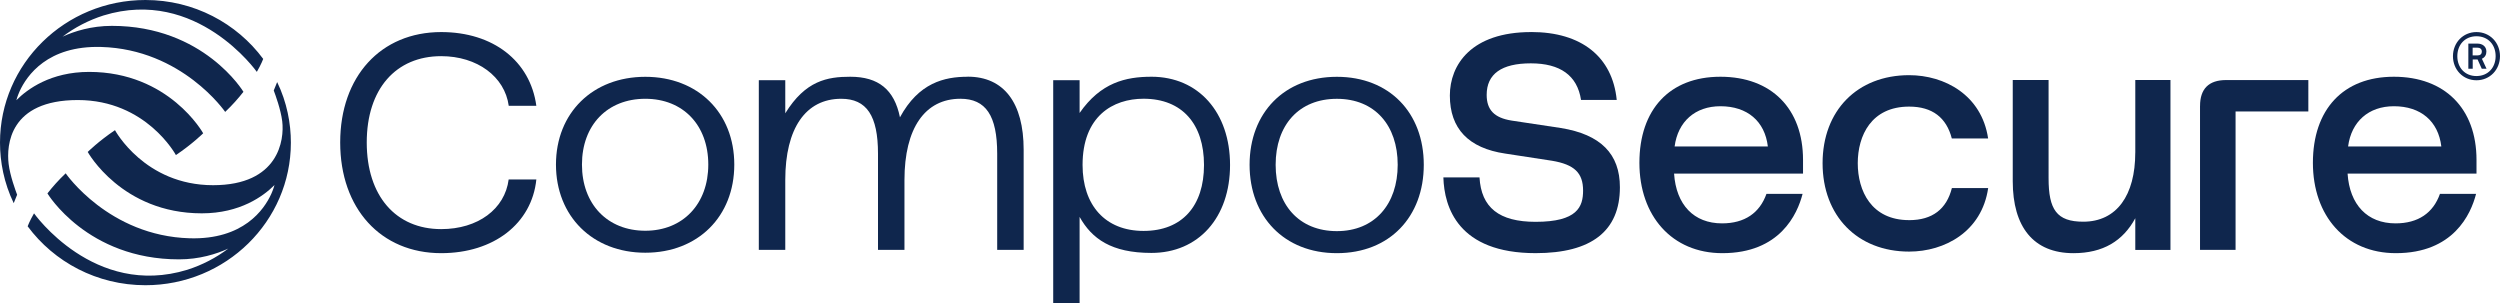 <?xml version="1.0" encoding="UTF-8" standalone="no"?>
<svg
   width="1079.995"
   height="130.909"
   viewBox="0 0 230.999 28"
   fill="none"
   version="1.1"
   id="svg15"
   sodipodi:docname="0001823144.svg"
   xmlns:inkscape="http://www.inkscape.org/namespaces/inkscape"
   xmlns:sodipodi="http://sodipodi.sourceforge.net/DTD/sodipodi-0.dtd"
   xmlns="http://www.w3.org/2000/svg"
   xmlns:svg="http://www.w3.org/2000/svg">
  <sodipodi:namedview
     id="namedview15"
     pagecolor="#ffffff"
     bordercolor="#000000"
     borderopacity="0.25"
     inkscape:showpageshadow="2"
     inkscape:pageopacity="0.0"
     inkscape:pagecheckerboard="0"
     inkscape:deskcolor="#d1d1d1" />
  <g
     clip-path="url(#clip0_471_3152)"
     id="g15">
    <path
       d="m 228.826,2.963 c -1.248,0 -2.174,0.988 -2.174,2.23 0,1.242 0.926,2.224 2.174,2.224 1.247,0 2.173,-0.988 2.173,-2.23 0,-1.242 -0.926,-2.224 -2.173,-2.224 z m 0,4.065 c -1.066,0 -1.77,-0.776 -1.77,-1.835 0,-1.059 0.704,-1.843 1.77,-1.843 1.066,0 1.77,0.776 1.77,1.835 0,1.059 -0.704,1.841 -1.77,1.841"
       fill="#0f264d"
       id="path1" />
    <path
       d="m 229.741,4.756 c 0,-0.472 -0.38,-0.727 -0.819,-0.727 h -0.848 v 2.321 h 0.404 V 5.495 h 0.45 l 0.385,0.855 h 0.441 l -0.428,-0.922 c 0.284,-0.128 0.415,-0.369 0.415,-0.672 z m -0.819,0.365 h -0.451 V 4.405 h 0.451 c 0.216,0 0.397,0.115 0.397,0.35 0,0.255 -0.156,0.365 -0.397,0.365 z"
       fill="#0f264d"
       id="path2" />
    <path
       d="m 166.599,16.042 v -1.27 c 0,-4.737 -2.926,-7.681 -7.635,-7.681 -4.709,0 -7.484,3.046 -7.484,7.952 0,4.906 3.009,8.349 7.663,8.349 5.318,0 6.931,-3.595 7.415,-5.479 h -3.338 c -0.624,1.758 -2.005,2.726 -4.106,2.726 -2.599,0 -4.238,-1.712 -4.431,-4.6 h 11.912 z m -7.635,-6.226 c 2.488,0 4.106,1.383 4.385,3.717 h -8.615 c 0.303,-2.303 1.9,-3.717 4.23,-3.717 z"
       fill="#0f264d"
       id="path3" />
    <path
       d="m 176.402,20.34 c -3.501,0 -4.746,-2.716 -4.746,-5.26 0,-2.544 1.245,-5.23 4.746,-5.23 2.153,0 3.449,1.023 3.945,2.945 h 3.355 c -0.597,-4.018 -4.024,-5.849 -7.3,-5.849 -4.783,0 -7.996,3.269 -7.996,8.134 0,4.865 3.215,8.167 7.996,8.167 3.283,0 6.715,-1.837 7.304,-5.868 h -3.353 c -0.491,1.934 -1.79,2.963 -3.951,2.963"
       fill="#0f264d"
       id="path4" />
    <path
       d="m 197.298,14.103 c 0,3.938 -1.712,6.382 -4.806,6.382 -2.459,0 -3.204,-1.126 -3.204,-4.012 V 7.395 h -3.311 v 9.35 c 0,4.223 1.912,6.648 5.612,6.648 2.735,0 4.579,-1.134 5.711,-3.229 v 2.927 h 3.25 V 7.395 h -3.25 v 6.708 z"
       fill="#0f264d"
       id="path5" />
    <path
       d="m 203.281,9.791 v 13.299 h 3.285 V 10.302 h 6.724 V 7.397 h -7.597 c -1.599,0 -2.41,0.806 -2.41,2.396"
       fill="#0f264d"
       id="path6" />
    <path
       d="m 228.828,16.042 v -1.27 c 0,-4.737 -2.925,-7.681 -7.634,-7.681 -4.709,0 -7.483,3.046 -7.483,7.952 0,4.906 3.009,8.349 7.664,8.349 5.318,0 6.93,-3.595 7.413,-5.479 h -3.338 c -0.621,1.758 -2.004,2.726 -4.106,2.726 -2.597,0 -4.237,-1.712 -4.429,-4.6 h 11.915 z m -7.634,-6.226 c 2.486,0 4.104,1.383 4.384,3.717 h -8.615 c 0.302,-2.303 1.899,-3.717 4.231,-3.717 z"
       fill="#0f264d"
       id="path7" />
    <path
       d="m 141.476,2.963 c -5.536,0 -7.51,3.028 -7.51,5.864 0,3.058 1.723,4.863 5.117,5.363 l 4.315,0.662 c 2.069,0.346 2.878,1.12 2.878,2.757 0,1.499 -0.531,2.888 -4.384,2.888 -3.38,0 -5.026,-1.317 -5.187,-4.106 h -3.338 c 0.078,2.74 1.348,7 8.525,7 5.166,0 7.786,-2.048 7.786,-6.089 0,-3.089 -1.783,-4.877 -5.448,-5.473 L 139.661,11.14 c -1.587,-0.257 -2.293,-0.986 -2.293,-2.372 0,-1.934 1.373,-2.915 4.081,-2.915 2.709,0 4.291,1.116 4.637,3.378 h 3.299 C 148.988,5.25 146.131,2.959 141.476,2.959"
       fill="#0f264d"
       id="path8" />
    <path
       d="m 59.626,7.097 c -4.859,0 -8.255,3.334 -8.255,8.11 0,4.776 3.394,8.144 8.255,8.144 4.861,0 8.222,-3.348 8.222,-8.144 0,-4.796 -3.381,-8.11 -8.222,-8.11 z m 0,14.223 c -3.501,0 -5.853,-2.457 -5.853,-6.113 0,-3.656 2.352,-6.08 5.853,-6.08 3.501,0 5.82,2.445 5.82,6.08 0,3.636 -2.338,6.113 -5.82,6.113 z"
       fill="#0f264d"
       id="path9" />
    <path
       d="m 89.414,7.091 c -2.157,0 -4.53,0.559 -6.259,3.751 v -0.004 C 82.635,8.282 81.175,7.091 78.564,7.091 c -2.105,0 -4.139,0.35 -6.005,3.378 V 7.413 h -2.445 V 23.088 h 2.445 V 16.627 c 0,-4.766 1.883,-7.5 5.17,-7.5 2.35,0 3.398,1.564 3.398,5.07 v 8.89 h 2.445 V 16.625 c 0,-4.766 1.883,-7.5 5.17,-7.5 2.348,0 3.398,1.564 3.398,5.07 v 8.89 h 2.445 V 13.838 c 0,-4.355 -1.836,-6.753 -5.166,-6.753"
       fill="#0f264d"
       id="path10" />
    <path
       d="m 106.388,7.091 c -2.373,0 -4.682,0.537 -6.633,3.348 V 7.413 H 97.316 V 28 h 2.439 v -7.958 c 1.126,2.009 2.925,3.328 6.633,3.328 4.351,0 7.268,-3.265 7.268,-8.124 0,-4.859 -2.917,-8.156 -7.268,-8.156 m -0.724,14.247 c -3.552,0 -5.635,-2.39 -5.635,-6.091 0,-4.515 2.809,-6.123 5.635,-6.123 3.575,0 5.586,2.346 5.586,6.123 0,3.777 -2.011,6.091 -5.586,6.091 z"
       fill="#0f264d"
       id="path11" />
    <path
       d="m 123.525,7.097 c -4.872,0 -8.064,3.344 -8.064,8.13 0,4.786 3.192,8.165 8.064,8.165 4.871,0 8.032,-3.356 8.032,-8.165 0,-4.808 -3.177,-8.13 -8.032,-8.13 z m 0,14.259 c -3.51,0 -5.656,-2.463 -5.656,-6.129 0,-3.666 2.146,-6.097 5.656,-6.097 3.509,0 5.622,2.451 5.622,6.097 0,3.646 -2.132,6.129 -5.622,6.129 z"
       fill="#0f264d"
       id="path12" />
    <path
       d="m 47.011,9.775 h 2.546 C 48.997,5.633 45.56,2.963 40.767,2.963 c -5.582,0 -9.333,4.1 -9.333,10.202 0,6.103 3.75,10.227 9.333,10.227 4.855,0 8.372,-2.732 8.792,-6.812 H 47.001 c -0.352,2.736 -2.836,4.59 -6.236,4.59 -4.178,0 -6.878,-3.05 -6.878,-8.005 0,-4.954 2.7,-7.976 6.878,-7.976 3.328,0 5.876,1.892 6.242,4.586"
       fill="#0f264d"
       id="path13" />
    <path
       d="M 1.513,9.258 C 2.529,8.238 4.684,6.644 8.234,6.644 c 7.397,0 10.539,5.671 10.539,5.671 0,0 -1.01,1.001 -2.519,2.013 0,0 -2.739,-5.084 -9.064,-5.084 -6.325,0 -6.602,4.181 -6.392,5.906 0.134,1.09 0.63,2.43 0.784,2.844 L 1.268,18.772 C 0.362,16.896 0,14.948 0,13.174 0,5.898 6.018,0 13.439,0 c 4.476,0 8.438,2.147 10.881,5.444 0,0 -0.173,0.478 -0.589,1.197 0,0 -5.551,-7.861 -14.166,-5.212 C 8.183,1.869 6.907,2.536 5.779,3.387 6.886,2.882 8.446,2.39 10.336,2.39 c 8.502,0 12.157,6.093 12.157,6.093 -0.461,0.591 -1.019,1.225 -1.686,1.857 0,0 -3.976,-5.787 -11.457,-6.001 -4.962,-0.142 -6.878,2.651 -7.535,4.087 0,0 -0.214,0.476 -0.303,0.828"
       fill="#0f264d"
       id="path14" />
    <path
       d="m 25.364,17.097 c -1.017,1.021 -3.171,2.615 -6.72,2.615 -7.399,0 -10.539,-5.671 -10.539,-5.671 0,0 1.013,-1.001 2.519,-2.013 0,0 2.739,5.084 9.064,5.084 6.067,0 6.602,-4.183 6.39,-5.906 -0.134,-1.09 -0.63,-2.431 -0.784,-2.844 l 0.315,-0.778 c 0.908,1.876 1.268,3.824 1.268,5.596 0,7.276 -6.018,13.174 -13.441,13.174 -4.476,0 -8.438,-2.147 -10.881,-5.444 0,0 0.173,-0.478 0.589,-1.197 0,0 5.551,7.861 14.166,5.212 1.381,-0.44 2.659,-1.106 3.787,-1.957 -1.107,0.504 -2.669,0.997 -4.557,0.997 -8.502,0 -12.157,-6.093 -12.157,-6.093 0.461,-0.592 1.019,-1.225 1.686,-1.857 0,0 3.976,5.787 11.457,6.002 4.962,0.142 6.878,-2.651 7.535,-4.087 0,0 0.214,-0.476 0.302,-0.828"
       fill="#0f264d"
       id="path15" />
  </g>
  <defs
     id="defs15">
    <clipPath
       id="clip0_471_3152">
      <rect
         width="231"
         height="28"
         fill="#ffffff"
         id="rect15"
         x="0"
         y="0" />
    </clipPath>
  </defs>
</svg>
